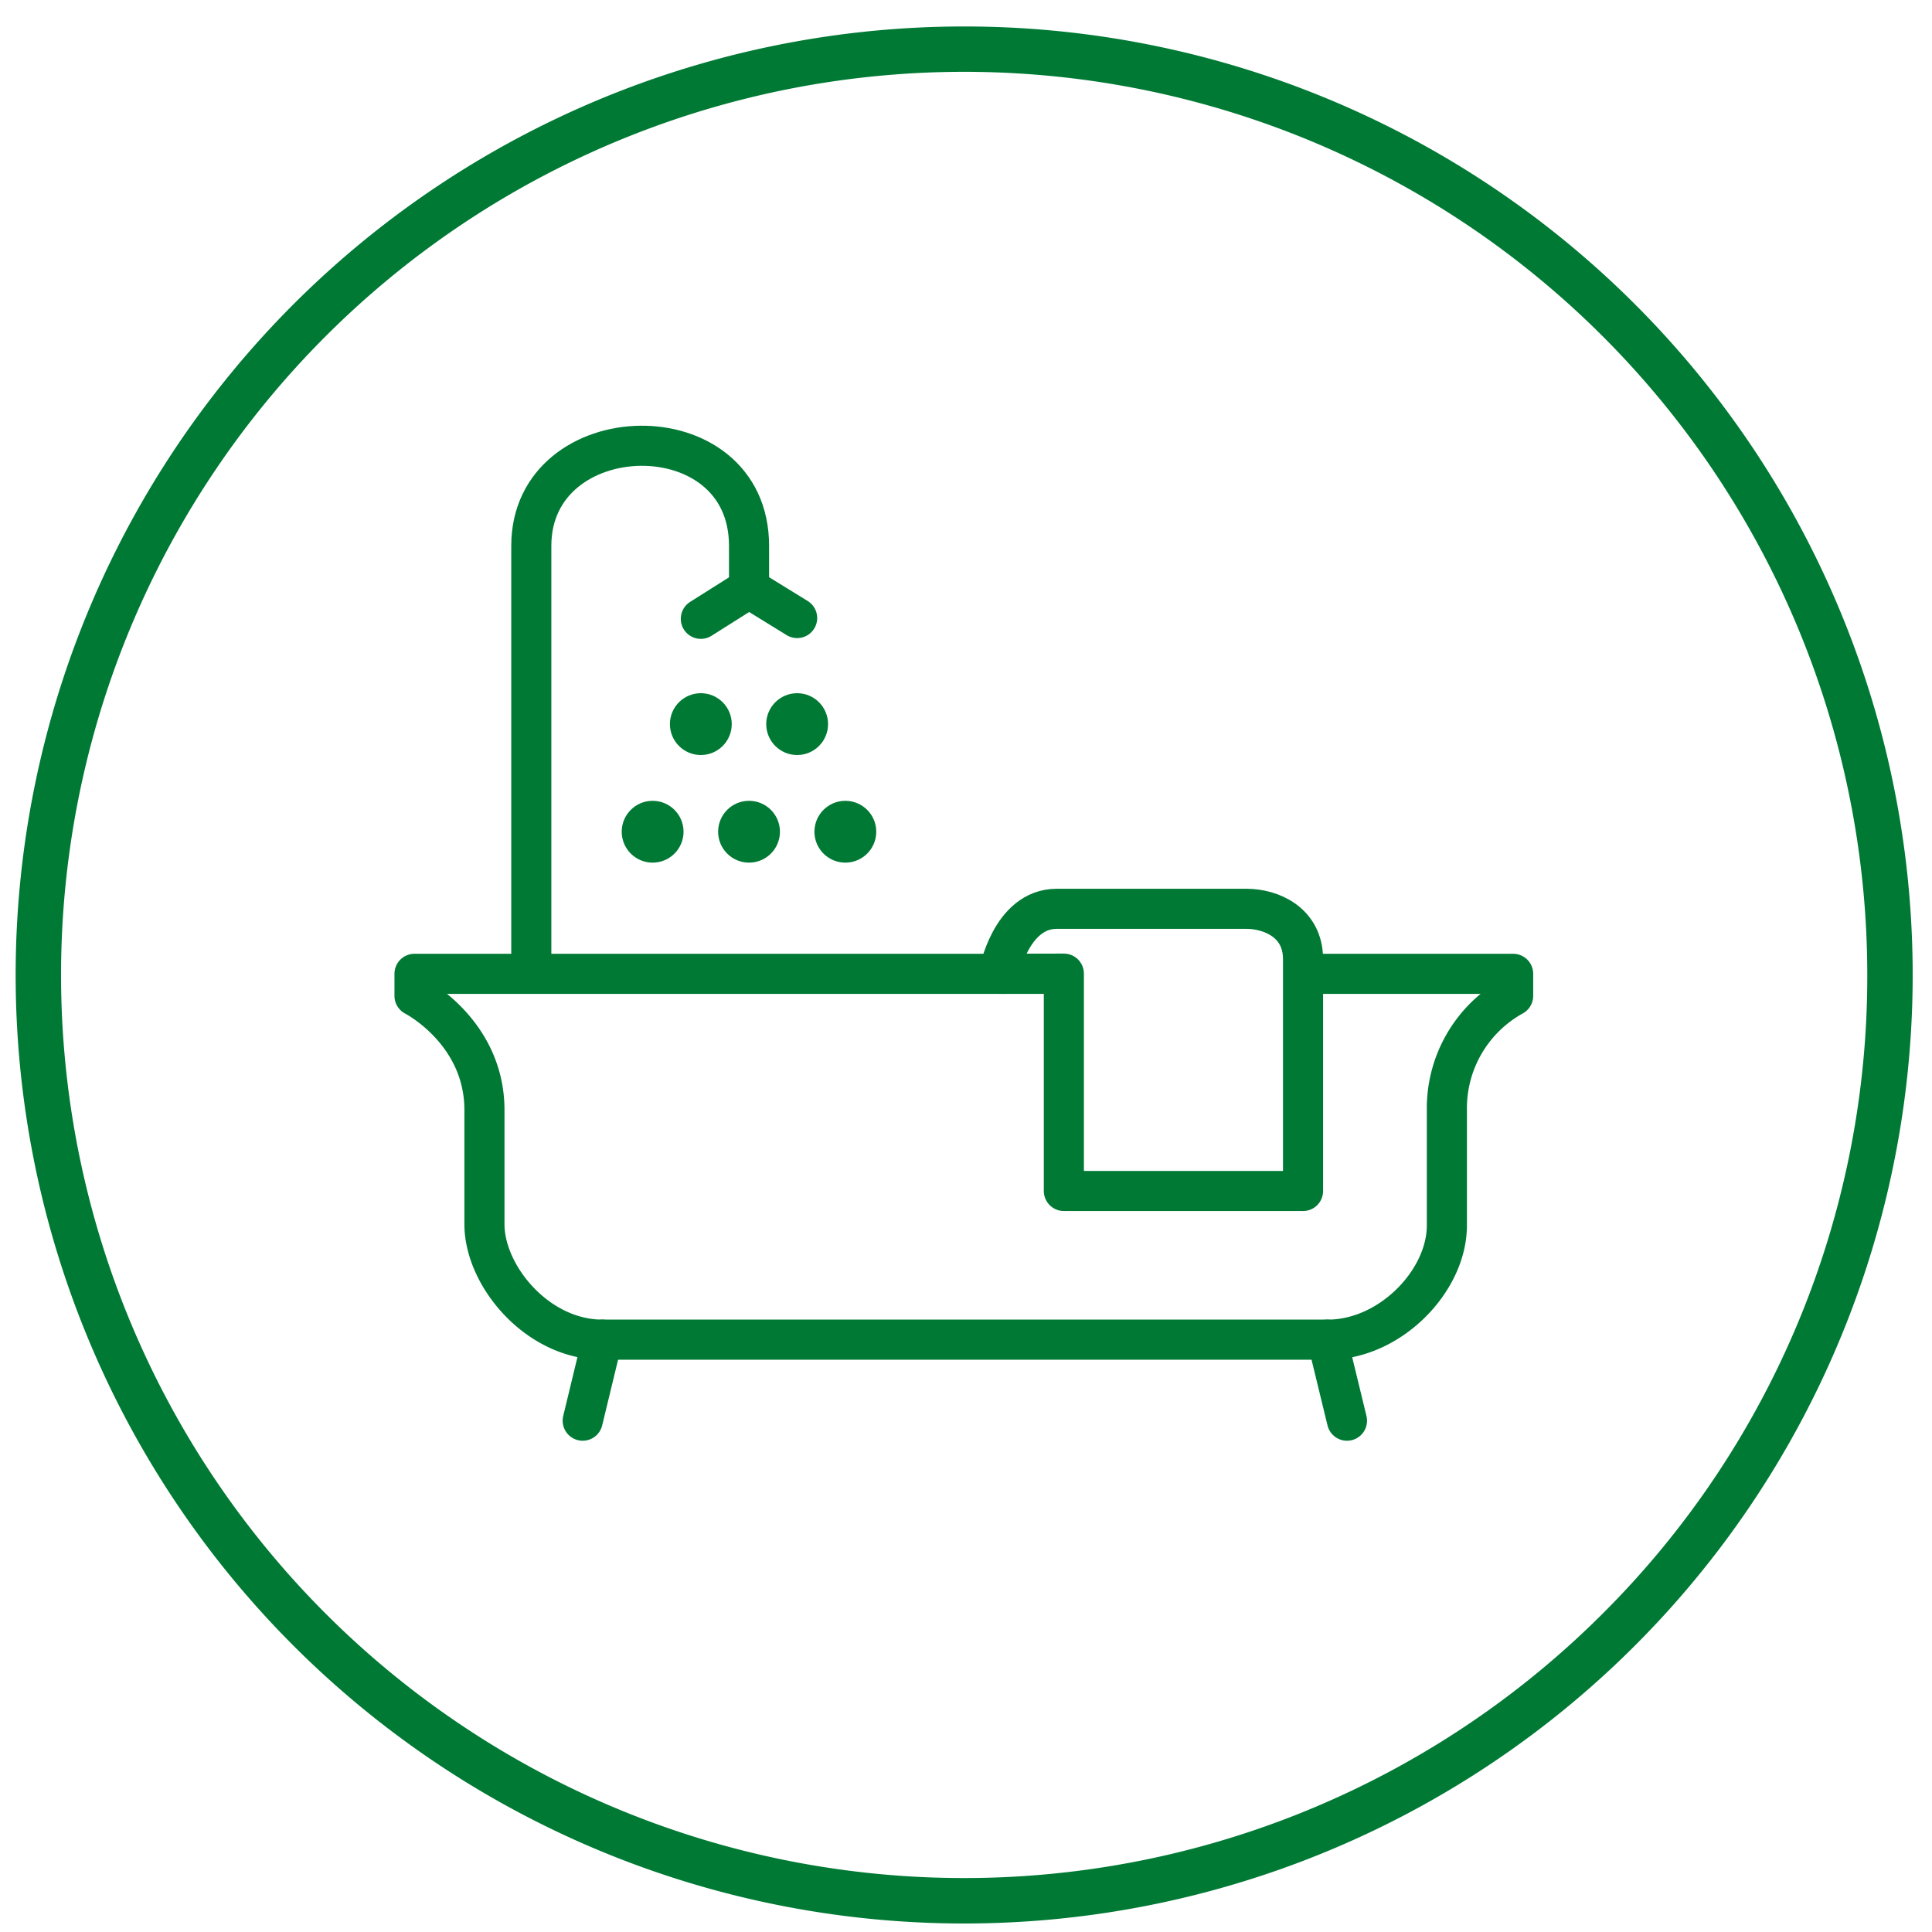 <svg id="Layer_1" data-name="Layer 1" xmlns="http://www.w3.org/2000/svg" viewBox="0 0 200 200"><defs><style>.cls-1{fill:#007934;}.cls-2{fill:none;stroke:#007934;stroke-linecap:round;stroke-linejoin:round;stroke-width:4.15px;}</style></defs><title>Artboard 1 copy 3</title><path class="cls-1" d="M99.77,2.74A98.19,98.19,0,1,0,198,100.93,98.17,98.17,0,0,0,99.77,2.74M165.9,167.05a93.49,93.49,0,1,1,27.4-66.12,93.1,93.1,0,0,1-27.4,66.12"/><circle class="cls-1" cx="72.55" cy="74.96" r="3.2"/><circle class="cls-1" cx="82.52" cy="74.96" r="3.2"/><circle class="cls-1" cx="67.56" cy="86.1" r="3.2"/><circle class="cls-1" cx="77.54" cy="86.1" r="3.2"/><circle class="cls-1" cx="87.51" cy="86.1" r="3.2"/><path class="cls-2" d="M135.29,100.81h21.35v2.28a13.29,13.29,0,0,0-6.86,11.83v11.94c0,5.72-5.85,11.82-12.33,11.82H62.35c-6.73,0-12.2-6.61-12.2-11.94V114.92c0-8.13-7.24-11.83-7.24-11.83v-2.28H108"/><path class="cls-2" d="M77.54,61.26V56.5C77.54,42.39,55,43,55,56.5v44.31"/><line class="cls-2" x1="60.32" y1="147.07" x2="62.35" y2="138.68"/><line class="cls-2" x1="137.4" y1="138.68" x2="139.44" y2="147.07"/><polyline class="cls-2" points="72.55 64.06 77.54 60.91 82.52 63.98"/><path class="cls-2" d="M103.39,100.81s1.22-6.73,6-6.73h19.65c2.54,0,5.85,1.4,5.85,5.21v24H110.13v-22.5Z"/></svg>